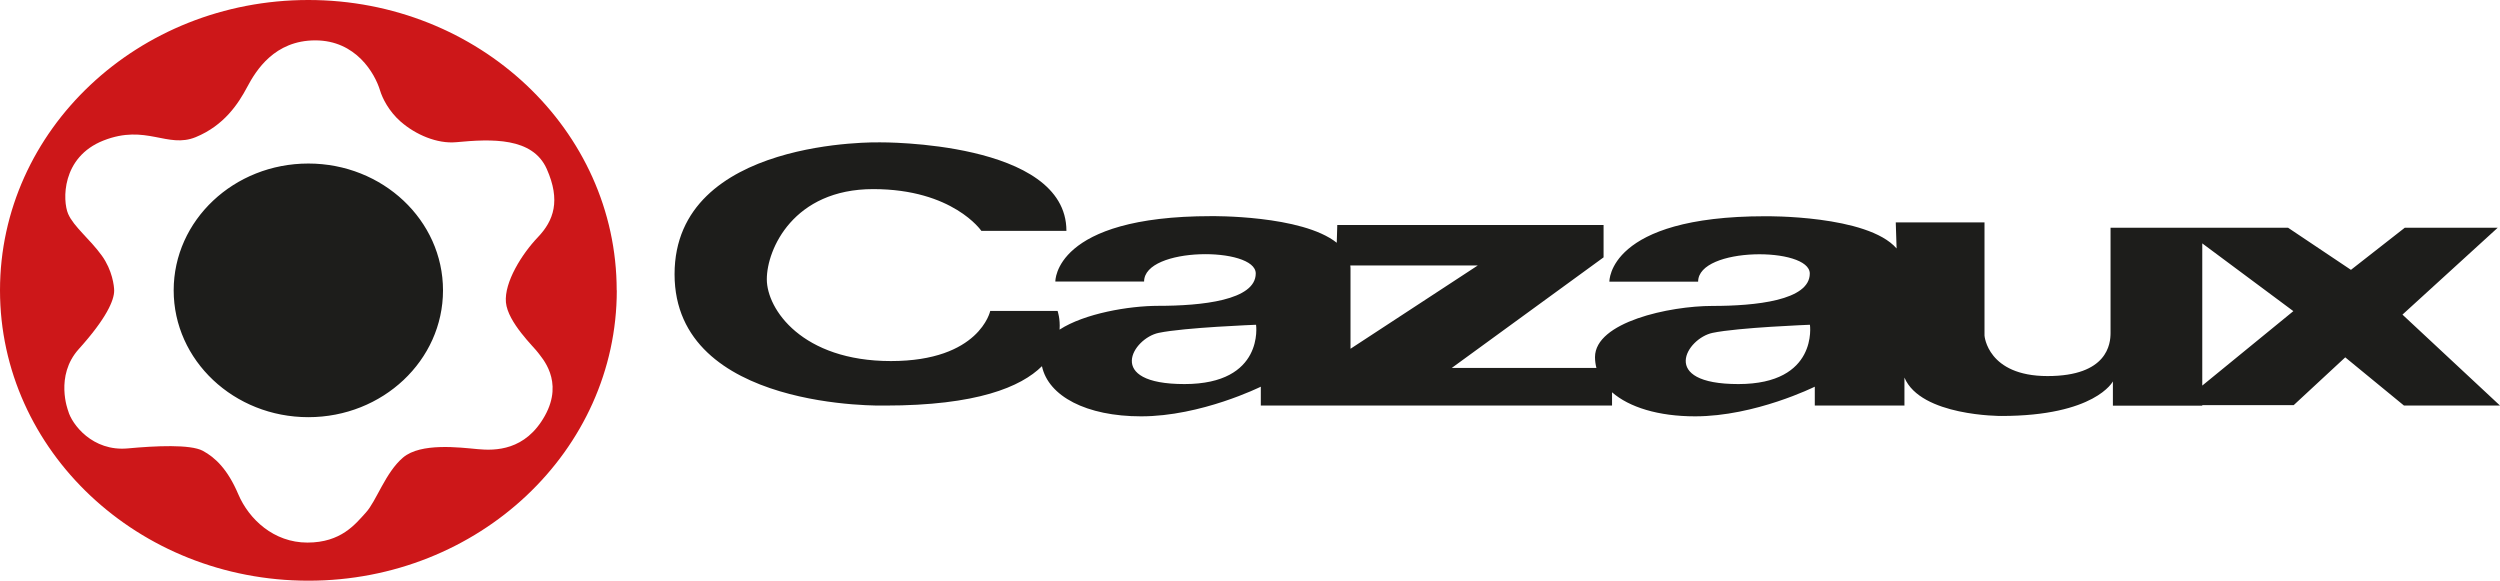 <?xml version="1.0" encoding="utf-8" ?>
<!DOCTYPE svg PUBLIC "-//W3C//DTD SVG 1.1//EN" "http://www.w3.org/Graphics/SVG/1.1/DTD/svg11.dtd">
<svg xmlns="http://www.w3.org/2000/svg" id="Calque_1" data-name="Calque 1" viewBox="0 0 478.04 111.03"><defs><style>.cls-1 { fill: #cd1719; } .cls-1, .cls-2 { stroke-width: 0px; } .cls-2 { fill: #1d1d1b; }</style></defs><path class="cls-2" d="m364.16,77.56v-5.36c3.13,7.41,18.51,7.34,18.51,7.34,17.96,0,21.35-6.61,21.35-6.61v4.64h17.09v-.1h17.48l9.86-9.14,11.22,9.21h18.36l-18.64-17.38,18.21-16.61h-17.77l-10.29,8.05-12.02-8.05h-20.47,0s-13.48,0-13.48,0v20.11c0,2.06-.55,8.25-12.05,8.25s-12.05-7.73-12.05-7.73v-21.65h-16.97s.06,1.98.16,4.98c-5.57-6.43-25.12-6.16-25.12-6.16-30.11,0-29.8,12.51-29.8,12.51h16.97c0-6.7,21.35-6.7,21.35-1.55s-10.4,6.19-18.62,6.19-22.45,3.09-22.45,9.79c0,.71.1,1.4.27,2.06h-27.65l29.02-21.14v-6.19h-50.92l-.1,3.4c-6.68-5.33-24.01-5.09-24.01-5.09-30.11,0-29.8,12.51-29.8,12.51h16.97c0-6.7,21.35-6.7,21.35-1.55s-10.4,6.19-18.62,6.19c-5.64,0-14.13,1.46-18.89,4.55.15-2.1-.38-3.57-.38-3.57h-12.88s-2.03,9.58-18.99,9.58-23.73-9.89-23.73-15.64,5.09-17.24,20.34-17.24,20.68,7.98,20.68,7.98h16.27c0-17.23-35.6-16.92-35.6-16.92,0,0-39.33-.96-39.33,25.22s40.23,25.11,40.23,25.11c17.56,0,26.02-3.56,30.02-7.53,1.23,5.74,8.49,9.59,18.96,9.59,11.5,0,22.89-5.67,22.89-5.67v3.61h17.09s50.07,0,50.07,0v-2.54c3.29,2.87,8.87,4.6,15.88,4.6,11.5,0,22.89-5.67,22.89-5.67v3.61h17.09Zm74.36-18.06l-17.41,14.23v-27.19l17.41,12.95Zm-212.03,13.94c-15.33,0-9.86-8.76-4.93-9.79s18.62-1.55,18.62-1.55c0,0,1.64,11.34-13.69,11.34Zm31.71-22.68h24.38l-24.34,15.93v-15.42c0-.18-.03-.34-.04-.52Zm74.2,22.68c-15.33,0-9.85-8.76-4.93-9.79,4.93-1.03,18.62-1.55,18.62-1.55,0,0,1.64,11.34-13.69,11.34Zm-247.69-17.92c0,13.39-11.53,24.25-25.75,24.25s-25.75-10.86-25.75-24.25,11.53-24.25,25.75-24.25,25.75,10.86,25.75,24.25"/><path class="cls-1" d="m76.65,23.29c-2.32-2.03-3.54-4.53-3.98-6-.98-3.23-4.59-9.57-12.38-9.57s-11.34,5.74-13.03,8.93c-1.69,3.19-4.41,7.34-9.83,9.57-5.42,2.23-9.49-2.55-17.62.64-8.13,3.19-7.85,11.57-6.78,14.04,1.08,2.47,4.17,4.83,6.44,7.98,2.02,2.8,2.36,5.84,2.36,6.7,0,1.82-1.45,5.27-6.77,11.17-4.63,5.14-2.03,11.8-2.03,11.8.68,2.55,4.65,7.83,11.43,7.19,5.24-.49,11.95-.81,14.32.46,2.37,1.28,4.74,3.51,6.78,8.3,2.03,4.78,6.78,9.25,13.22,9.25s9.15-3.51,11.18-5.74c2.03-2.23,3.73-7.66,7.12-10.53,3.39-2.87,10.84-1.91,14.23-1.6,3.39.32,9.15.32,12.88-6.38,3.73-6.7-.68-11.17-1.35-12.12-.68-.96-5.76-5.74-6.1-9.57-.34-3.83,3.05-9.25,6.1-12.44s4.4-7.02,1.7-13.08c-2.71-6.06-10.51-5.74-17.28-5.1-3.69.35-7.82-1.47-10.59-3.89m41.27,32.22c0,30.66-26.4,55.52-58.96,55.52S0,86.17,0,55.51,26.4,0,58.96,0s58.96,24.85,58.96,55.51"/></svg>
